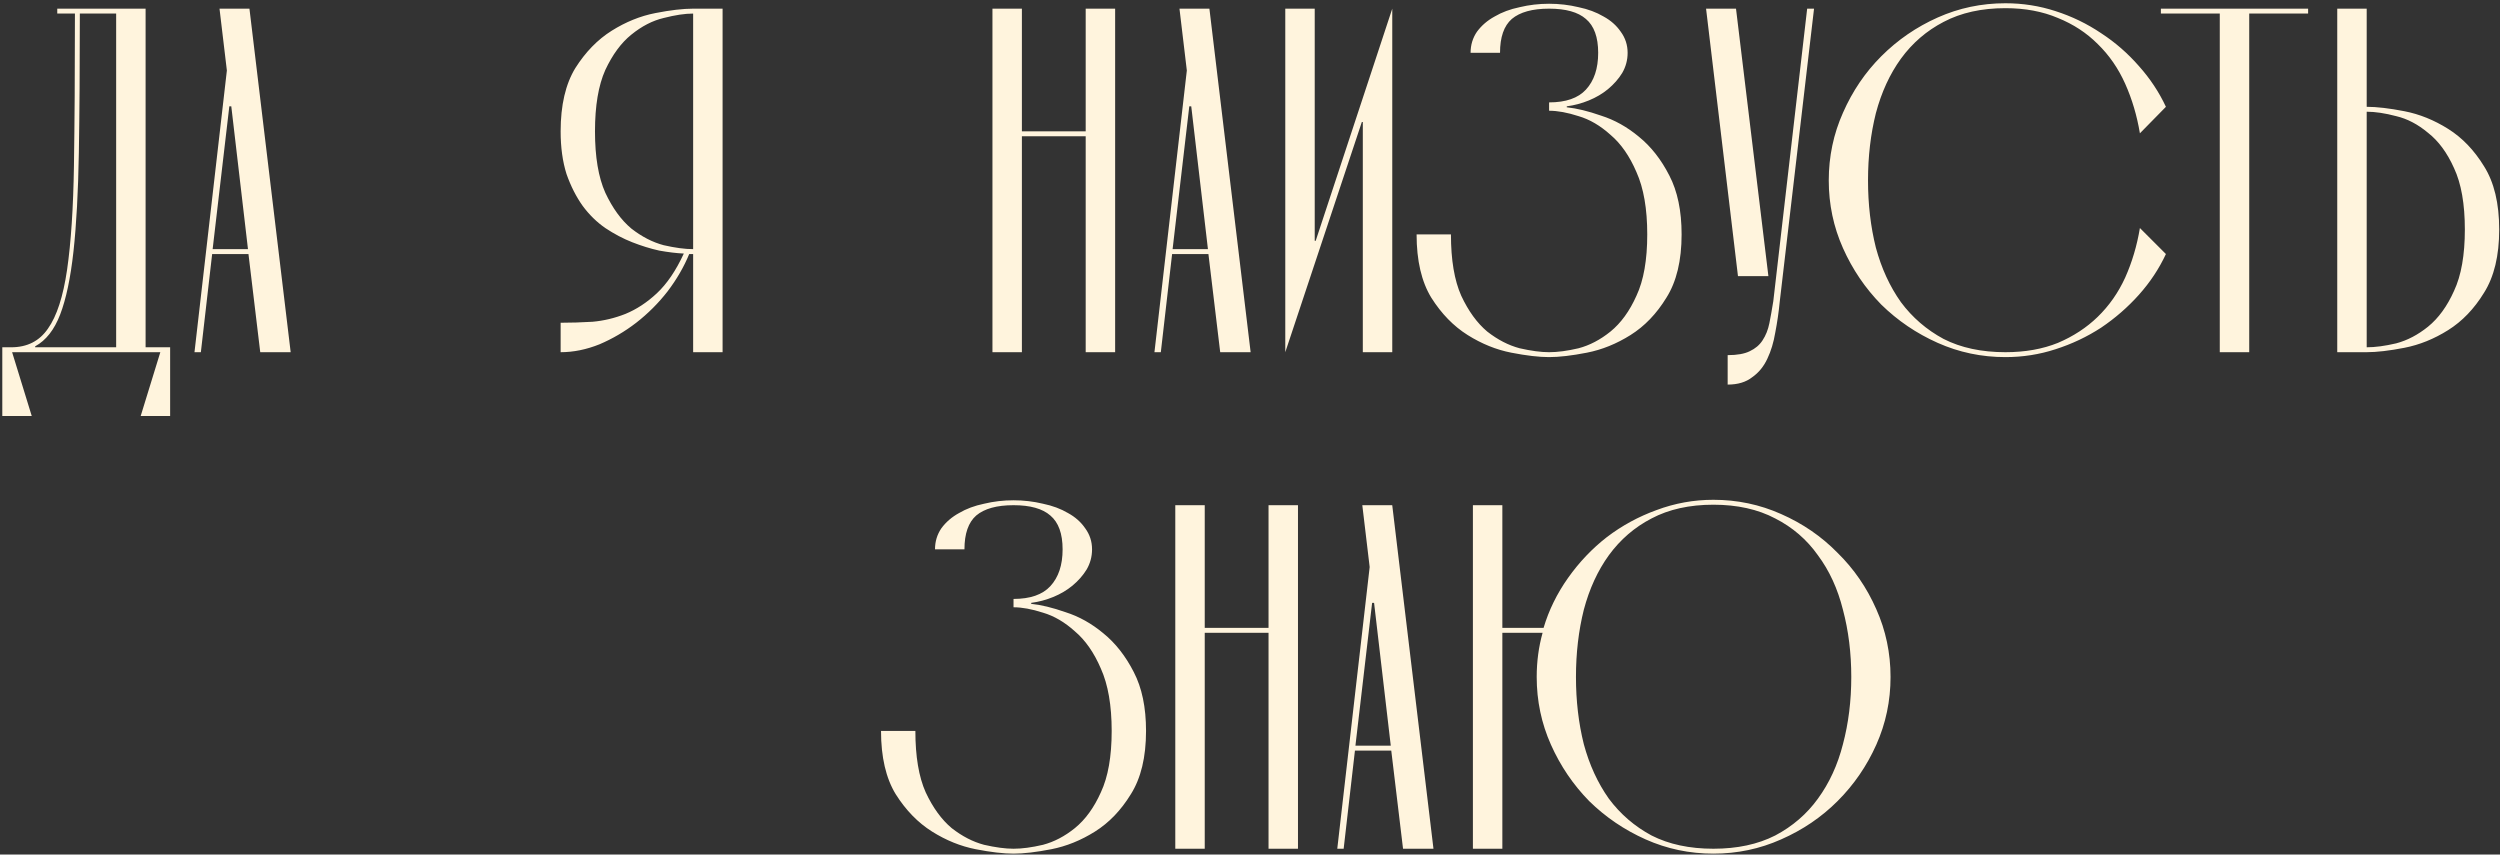 <?xml version="1.0" encoding="UTF-8"?> <svg xmlns="http://www.w3.org/2000/svg" width="433" height="148" viewBox="0 0 433 148" fill="none"><rect x="0" y="0" width="433" height="148" fill="#333333" stroke="none"/><path d="M2.098 61L5.498 72.05H0.398V60.15H1.928C4.705 60.15 6.83 59.073 8.303 56.92C9.833 54.767 10.938 51.367 11.618 46.72C12.298 42.017 12.695 36.01 12.808 28.7C12.921 21.39 12.978 12.607 12.978 2.35H9.918V1.5H25.218V60.15H29.468V72.05H24.368L27.768 61H2.098ZM13.828 2.35C13.828 11.587 13.771 19.605 13.658 26.405C13.545 33.205 13.233 38.928 12.723 43.575C12.213 48.165 11.448 51.792 10.428 54.455C9.408 57.118 7.963 58.96 6.093 59.98V60.15H20.118V2.35H13.828ZM43.034 44H36.744L34.789 61H33.684L39.294 12.21L38.019 1.5H43.204L50.344 61H45.074L43.034 44ZM42.949 43.15L40.059 18.415H39.719L36.829 43.15H42.949ZM119.372 44C118.465 46.21 117.219 48.363 115.632 50.46C114.045 52.5 112.232 54.313 110.192 55.9C108.209 57.43 106.084 58.677 103.817 59.64C101.55 60.547 99.312 61 97.102 61V55.9C98.859 55.9 100.7 55.843 102.627 55.73C104.554 55.56 106.452 55.107 108.322 54.37C110.249 53.577 112.062 52.387 113.762 50.8C115.519 49.157 117.077 46.862 118.437 43.915C117.19 43.858 115.774 43.688 114.187 43.405C112.657 43.065 111.099 42.583 109.512 41.96C107.925 41.337 106.367 40.515 104.837 39.495C103.364 38.475 102.06 37.2 100.927 35.67C99.794 34.083 98.859 32.242 98.122 30.145C97.442 27.992 97.102 25.527 97.102 22.75C97.102 18.217 97.952 14.562 99.652 11.785C101.409 9.008 103.505 6.855 105.942 5.325C108.379 3.795 110.9 2.775 113.507 2.265C116.114 1.755 118.295 1.5 120.052 1.5H125.152V61H120.052V44H119.372ZM120.052 2.35C118.635 2.35 116.935 2.605 114.952 3.115C113.025 3.568 111.155 4.532 109.342 6.005C107.585 7.422 106.084 9.462 104.837 12.125C103.647 14.788 103.052 18.33 103.052 22.75C103.052 27.17 103.647 30.712 104.837 33.375C106.084 36.038 107.585 38.107 109.342 39.58C111.155 40.997 113.025 41.96 114.952 42.47C116.935 42.923 118.635 43.15 120.052 43.15V2.35ZM188.042 22.75V1.5H193.142V61H188.042V23.6H176.992V61H171.892V1.5H176.992V22.75H188.042ZM209.299 44H203.009L201.054 61H199.949L205.559 12.21L204.284 1.5H209.469L216.609 61H211.339L209.299 44ZM209.214 43.15L206.324 18.415H205.984L203.094 43.15H209.214ZM227.71 41.705H227.88L241.14 1.5V61H236.04V21.135H235.87L222.61 61V1.5H227.71V41.705ZM268.304 61.85C266.547 61.85 264.366 61.595 261.759 61.085C259.152 60.575 256.631 59.555 254.194 58.025C251.757 56.495 249.661 54.342 247.904 51.565C246.204 48.788 245.354 45.133 245.354 40.6H251.304C251.304 45.02 251.899 48.562 253.089 51.225C254.336 53.888 255.837 55.957 257.594 57.43C259.407 58.847 261.277 59.81 263.204 60.32C265.187 60.773 266.887 61 268.304 61C269.777 61 271.477 60.773 273.404 60.32C275.331 59.81 277.172 58.847 278.929 57.43C280.742 55.957 282.244 53.888 283.434 51.225C284.681 48.562 285.304 45.02 285.304 40.6C285.304 36.18 284.681 32.582 283.434 29.805C282.244 27.028 280.742 24.875 278.929 23.345C277.172 21.758 275.331 20.682 273.404 20.115C271.477 19.492 269.777 19.18 268.304 19.18V17.735C271.194 17.735 273.319 16.998 274.679 15.525C276.096 13.995 276.804 11.87 276.804 9.15C276.804 6.43 276.096 4.475 274.679 3.285C273.319 2.095 271.194 1.5 268.304 1.5C265.414 1.5 263.261 2.095 261.844 3.285C260.484 4.475 259.804 6.43 259.804 9.15H254.704C254.704 7.79 255.072 6.572 255.809 5.495C256.602 4.418 257.622 3.54 258.869 2.86C260.116 2.123 261.561 1.585 263.204 1.245C264.847 0.848 266.547 0.65 268.304 0.65C270.061 0.65 271.761 0.848 273.404 1.245C275.047 1.585 276.492 2.123 277.739 2.86C278.986 3.54 279.977 4.418 280.714 5.495C281.507 6.572 281.904 7.79 281.904 9.15C281.904 10.397 281.592 11.558 280.969 12.635C280.346 13.655 279.524 14.59 278.504 15.44C277.541 16.233 276.436 16.885 275.189 17.395C273.942 17.905 272.667 18.245 271.364 18.415V18.585C273.064 18.755 275.047 19.237 277.314 20.03C279.637 20.767 281.819 21.985 283.859 23.685C285.956 25.385 287.712 27.623 289.129 30.4C290.546 33.12 291.254 36.52 291.254 40.6C291.254 45.133 290.376 48.788 288.619 51.565C286.919 54.342 284.851 56.495 282.414 58.025C279.977 59.555 277.456 60.575 274.849 61.085C272.242 61.595 270.061 61.85 268.304 61.85ZM308.241 52.33C308.071 54.087 307.816 55.843 307.476 57.6C307.192 59.3 306.739 60.802 306.116 62.105C305.492 63.465 304.614 64.542 303.481 65.335C302.404 66.185 300.987 66.61 299.231 66.61V61.51C300.874 61.51 302.149 61.283 303.056 60.83C304.019 60.377 304.756 59.753 305.266 58.96C305.832 58.11 306.229 57.118 306.456 55.985C306.682 54.852 306.909 53.577 307.136 52.16L313.001 1.5H314.191L308.241 52.33ZM295.491 1.5H300.676L306.286 47.825H301.016L295.491 1.5ZM375.136 44C373.946 46.55 372.387 48.902 370.461 51.055C368.534 53.208 366.352 55.107 363.916 56.75C361.479 58.337 358.844 59.583 356.011 60.49C353.234 61.397 350.344 61.85 347.341 61.85C343.204 61.85 339.294 61.028 335.611 59.385C331.927 57.742 328.669 55.532 325.836 52.755C323.059 49.922 320.849 46.663 319.206 42.98C317.562 39.297 316.741 35.387 316.741 31.25C316.741 27.113 317.562 23.203 319.206 19.52C320.849 15.78 323.059 12.522 325.836 9.745C328.669 6.912 331.927 4.673 335.611 3.03C339.294 1.387 343.204 0.565 347.341 0.565C350.344 0.565 353.234 1.018 356.011 1.925C358.844 2.832 361.479 4.107 363.916 5.75C366.352 7.337 368.534 9.235 370.461 11.445C372.387 13.598 373.946 15.95 375.136 18.5L370.631 23.09C370.121 20.03 369.271 17.168 368.081 14.505C366.891 11.842 365.304 9.547 363.321 7.62C361.394 5.693 359.099 4.192 356.436 3.115C353.772 1.982 350.741 1.415 347.341 1.415C343.204 1.415 339.634 2.208 336.631 3.795C333.684 5.325 331.219 7.45 329.236 10.17C327.309 12.833 325.864 15.978 324.901 19.605C323.994 23.232 323.541 27.113 323.541 31.25C323.541 35.387 323.994 39.268 324.901 42.895C325.864 46.465 327.309 49.61 329.236 52.33C331.219 54.993 333.684 57.118 336.631 58.705C339.634 60.235 343.204 61 347.341 61C350.741 61 353.772 60.462 356.436 59.385C359.099 58.252 361.394 56.75 363.321 54.88C365.304 52.953 366.891 50.687 368.081 48.08C369.271 45.417 370.121 42.555 370.631 39.495L375.136 44ZM374.265 2.35V1.5H399.765V2.35H389.565V61H384.465V2.35H374.265ZM404.812 61V1.5H409.912V18.5C411.669 18.5 413.85 18.755 416.457 19.265C419.064 19.775 421.585 20.795 424.022 22.325C426.459 23.855 428.527 26.008 430.227 28.785C431.984 31.562 432.862 35.217 432.862 39.75C432.862 44.283 431.984 47.938 430.227 50.715C428.527 53.492 426.459 55.645 424.022 57.175C421.585 58.705 419.064 59.725 416.457 60.235C413.85 60.745 411.669 61 409.912 61H404.812ZM409.912 60.15C411.385 60.15 413.085 59.923 415.012 59.47C416.939 58.96 418.78 57.997 420.537 56.58C422.35 55.107 423.852 53.038 425.042 50.375C426.289 47.712 426.912 44.17 426.912 39.75C426.912 35.33 426.289 31.788 425.042 29.125C423.852 26.462 422.35 24.422 420.537 23.005C418.78 21.532 416.939 20.568 415.012 20.115C413.085 19.605 411.385 19.35 409.912 19.35V60.15ZM175.543 147.85C173.786 147.85 171.604 147.595 168.998 147.085C166.391 146.575 163.869 145.555 161.433 144.025C158.996 142.495 156.899 140.342 155.143 137.565C153.443 134.788 152.593 131.133 152.593 126.6H158.543C158.543 131.02 159.138 134.562 160.328 137.225C161.574 139.888 163.076 141.957 164.833 143.43C166.646 144.847 168.516 145.81 170.443 146.32C172.426 146.773 174.126 147 175.543 147C177.016 147 178.716 146.773 180.643 146.32C182.569 145.81 184.411 144.847 186.168 143.43C187.981 141.957 189.483 139.888 190.673 137.225C191.919 134.562 192.543 131.02 192.543 126.6C192.543 122.18 191.919 118.582 190.673 115.805C189.483 113.028 187.981 110.875 186.168 109.345C184.411 107.758 182.569 106.682 180.643 106.115C178.716 105.492 177.016 105.18 175.543 105.18V103.735C178.433 103.735 180.558 102.998 181.918 101.525C183.334 99.995 184.043 97.87 184.043 95.15C184.043 92.43 183.334 90.475 181.918 89.285C180.558 88.095 178.433 87.5 175.543 87.5C172.653 87.5 170.499 88.095 169.083 89.285C167.723 90.475 167.043 92.43 167.043 95.15H161.943C161.943 93.79 162.311 92.572 163.048 91.495C163.841 90.418 164.861 89.54 166.108 88.86C167.354 88.123 168.799 87.585 170.443 87.245C172.086 86.848 173.786 86.65 175.543 86.65C177.299 86.65 178.999 86.848 180.643 87.245C182.286 87.585 183.731 88.123 184.978 88.86C186.224 89.54 187.216 90.418 187.953 91.495C188.746 92.572 189.143 93.79 189.143 95.15C189.143 96.397 188.831 97.558 188.208 98.635C187.584 99.655 186.763 100.59 185.743 101.44C184.779 102.233 183.674 102.885 182.428 103.395C181.181 103.905 179.906 104.245 178.603 104.415V104.585C180.303 104.755 182.286 105.237 184.553 106.03C186.876 106.767 189.058 107.985 191.098 109.685C193.194 111.385 194.951 113.623 196.368 116.4C197.784 119.12 198.493 122.52 198.493 126.6C198.493 131.133 197.614 134.788 195.858 137.565C194.158 140.342 192.089 142.495 189.653 144.025C187.216 145.555 184.694 146.575 182.088 147.085C179.481 147.595 177.299 147.85 175.543 147.85ZM219.71 108.75V87.5H224.81V147H219.71V109.6H208.66V147H203.56V87.5H208.66V108.75H219.71ZM240.966 130H234.676L232.721 147H231.616L237.226 98.21L235.951 87.5H241.136L248.276 147H243.006L240.966 130ZM240.881 129.15L237.991 104.415H237.651L234.761 129.15H240.881ZM255.107 147V87.5H260.207V108.75H267.347C268.254 105.69 269.671 102.8 271.597 100.08C273.524 97.36 275.762 95.008 278.312 93.025C280.919 91.042 283.781 89.483 286.897 88.35C290.071 87.16 293.357 86.565 296.757 86.565C300.894 86.565 304.804 87.387 308.487 89.03C312.227 90.673 315.486 92.912 318.262 95.745C321.096 98.522 323.334 101.78 324.977 105.52C326.621 109.203 327.442 113.113 327.442 117.25C327.442 121.387 326.621 125.297 324.977 128.98C323.334 132.663 321.096 135.922 318.262 138.755C315.486 141.532 312.227 143.742 308.487 145.385C304.804 147.028 300.894 147.85 296.757 147.85C292.621 147.85 288.711 147.028 285.027 145.385C281.344 143.742 278.086 141.532 275.252 138.755C272.476 135.922 270.266 132.663 268.622 128.98C266.979 125.297 266.157 121.387 266.157 117.25C266.157 114.587 266.497 112.037 267.177 109.6H260.207V147H255.107ZM272.957 117.25C272.957 121.387 273.411 125.268 274.317 128.895C275.281 132.465 276.726 135.61 278.652 138.33C280.636 140.993 283.101 143.118 286.047 144.705C289.051 146.235 292.621 147 296.757 147C300.894 147 304.464 146.235 307.467 144.705C310.471 143.118 312.936 140.993 314.862 138.33C316.846 135.61 318.291 132.465 319.197 128.895C320.161 125.268 320.642 121.387 320.642 117.25C320.642 113.113 320.161 109.232 319.197 105.605C318.291 101.978 316.846 98.833 314.862 96.17C312.936 93.45 310.471 91.325 307.467 89.795C304.464 88.208 300.894 87.415 296.757 87.415C292.621 87.415 289.051 88.208 286.047 89.795C283.101 91.325 280.636 93.45 278.652 96.17C276.726 98.833 275.281 101.978 274.317 105.605C273.411 109.232 272.957 113.113 272.957 117.25Z" fill="#FFF4DD"></path></svg> 